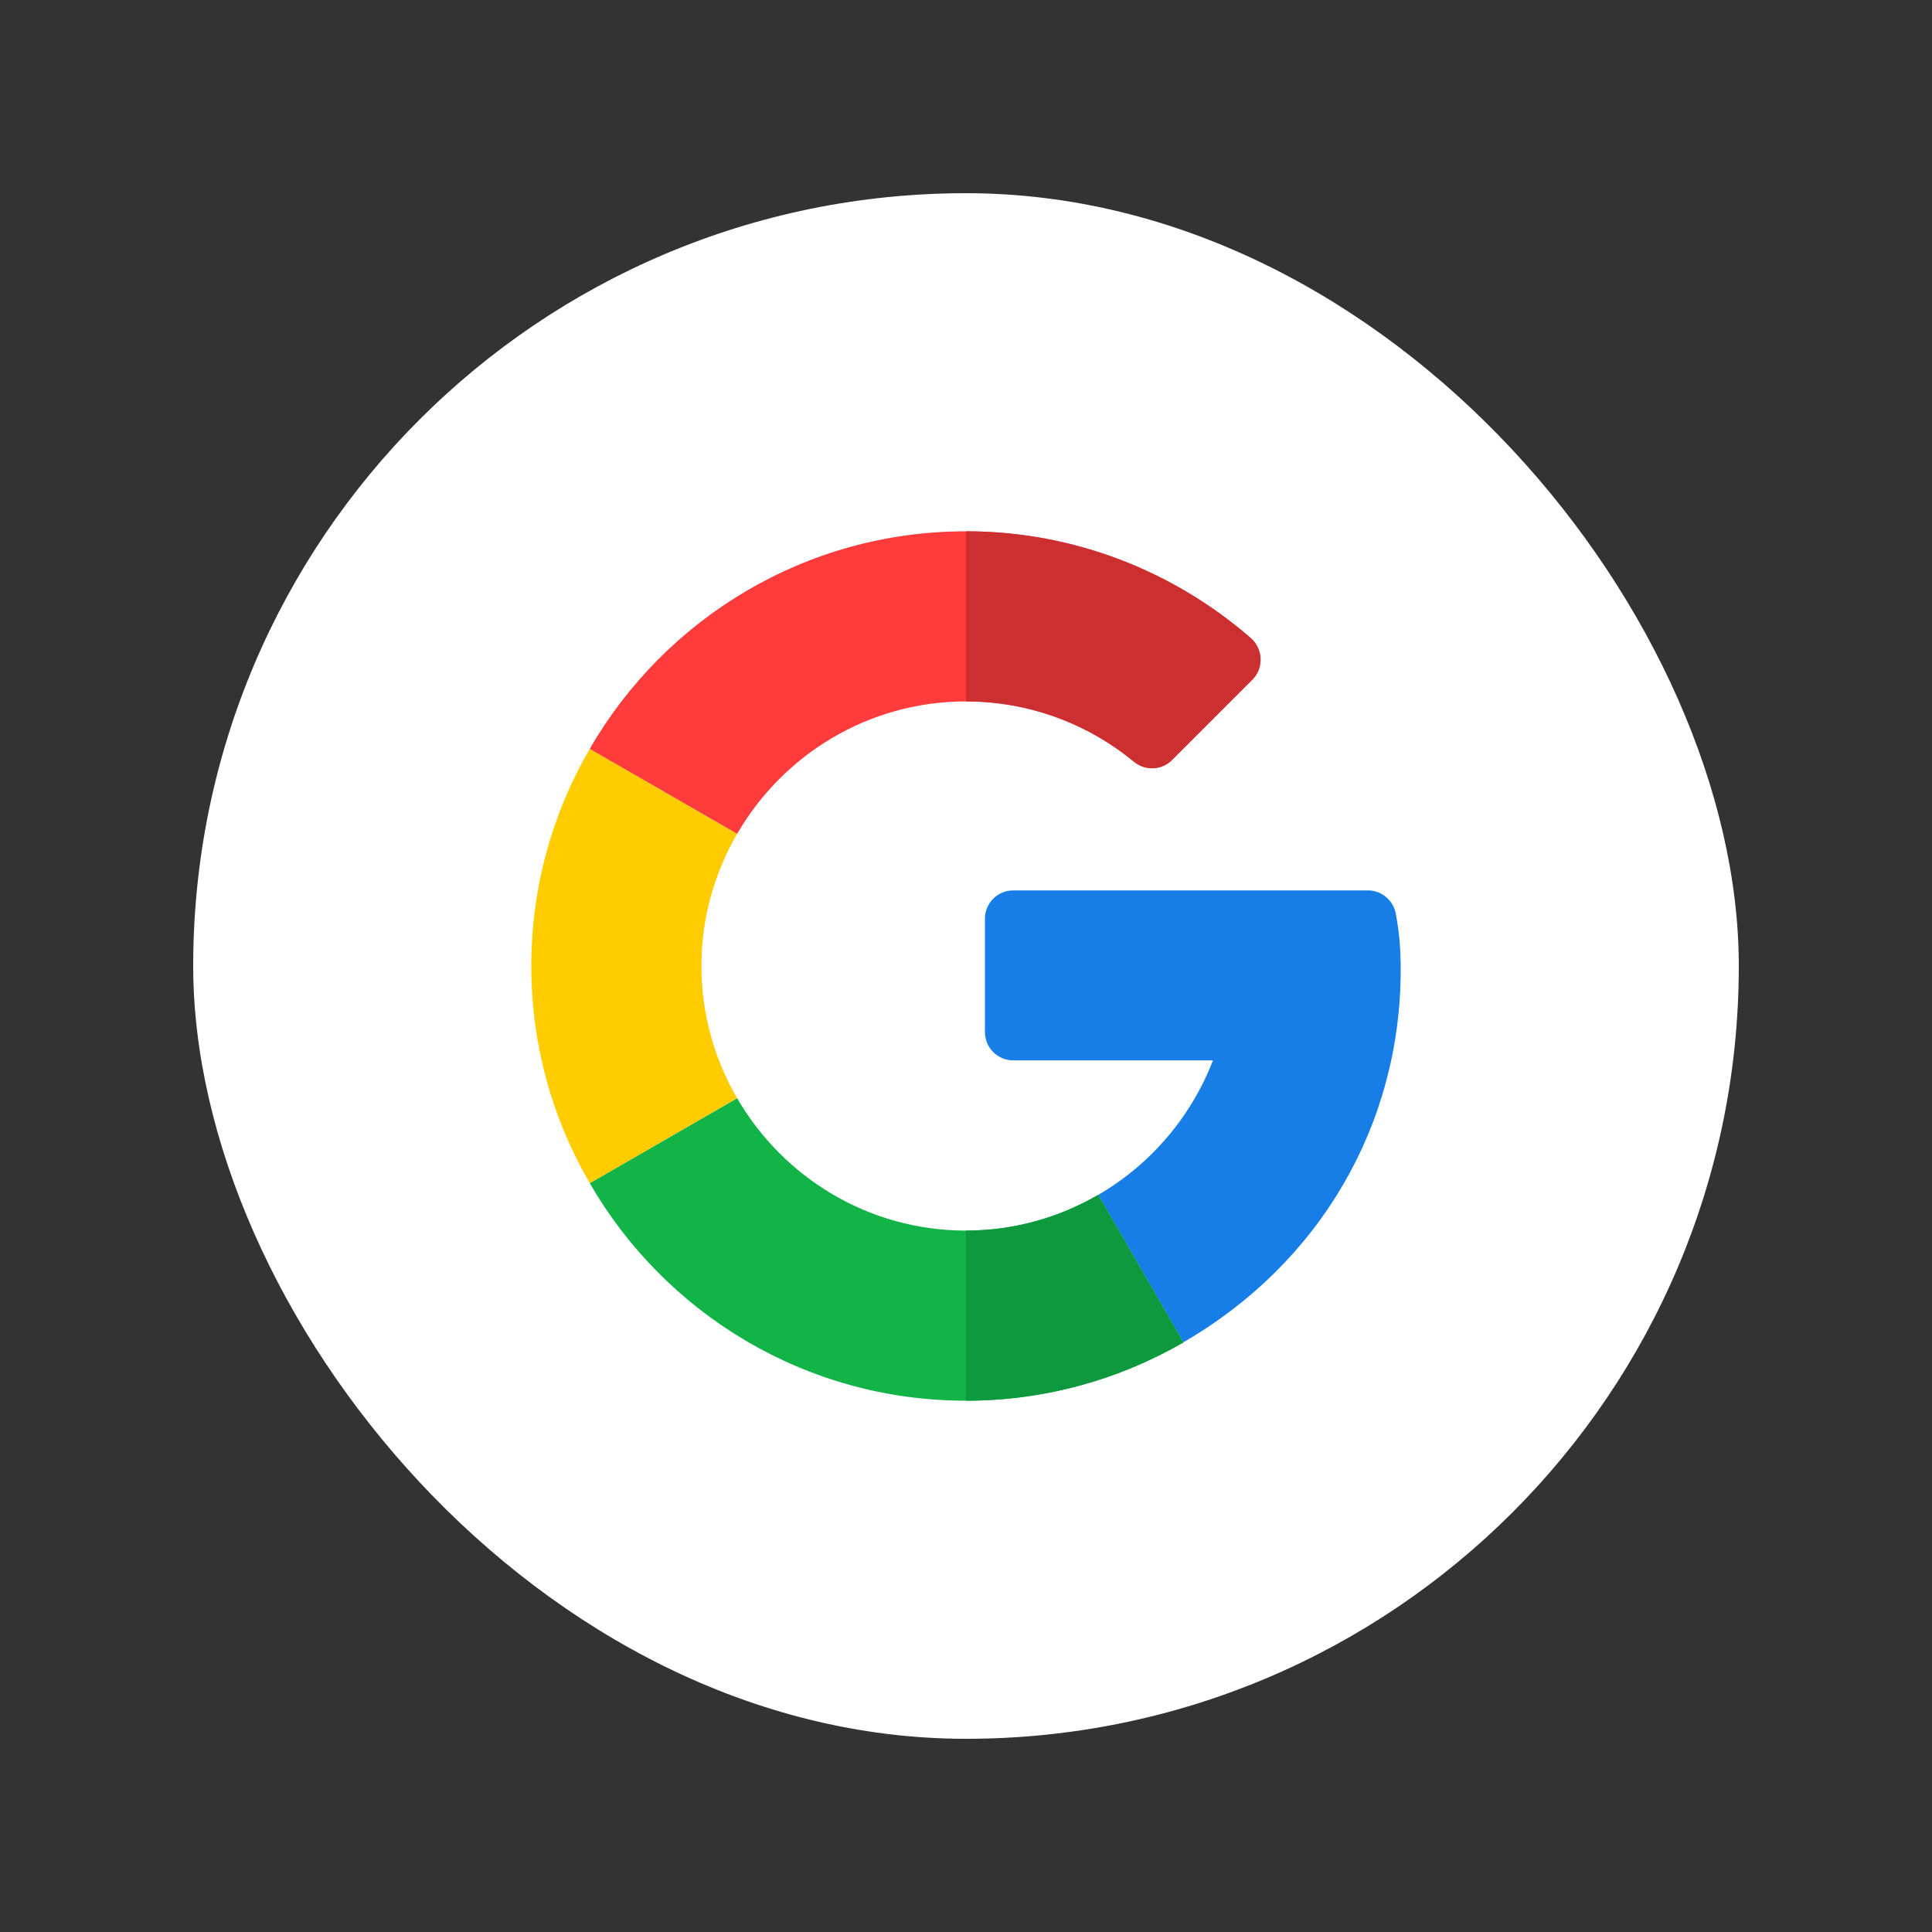<svg width="40" height="40" viewBox="0 0 40 40" fill="none" xmlns="http://www.w3.org/2000/svg">
<rect x="0" y="0" width="40" height="40" fill="#333333" stroke="none"/>
<rect x="4" y="4" width="32" height="32" rx="16" fill="white"/>
<path d="M28.321 18.435L20.979 18.435C20.654 18.435 20.392 18.698 20.392 19.022V21.367C20.392 21.692 20.654 21.954 20.979 21.954H25.113C24.66 23.129 23.815 24.113 22.737 24.739L24.5 27.791C27.328 26.155 29 23.285 29 20.073C29 19.615 28.967 19.288 28.899 18.92C28.848 18.64 28.605 18.435 28.321 18.435Z" fill="#167EE6"/>
<path d="M20 25.478C17.977 25.478 16.21 24.373 15.262 22.737L12.21 24.496C13.763 27.188 16.672 29 20 29C21.633 29 23.173 28.561 24.5 27.794V27.79L22.737 24.738C21.931 25.206 20.998 25.478 20 25.478Z" fill="#12B347"/>
<path d="M24.5 27.794V27.79L22.737 24.738C21.931 25.206 20.997 25.478 20 25.478V29C21.633 29 23.173 28.56 24.5 27.794Z" fill="#0F993E"/>
<path d="M14.522 20C14.522 19.003 14.794 18.07 15.261 17.263L12.21 15.504C11.44 16.827 11 18.363 11 20C11 21.637 11.44 23.173 12.21 24.496L15.261 22.737C14.794 21.931 14.522 20.998 14.522 20Z" fill="#FFCC00"/>
<path d="M20 14.522C21.32 14.522 22.532 14.991 23.478 15.771C23.712 15.963 24.051 15.949 24.265 15.735L25.927 14.073C26.17 13.831 26.152 13.433 25.893 13.208C24.307 11.832 22.243 11 20 11C16.672 11 13.763 12.813 12.21 15.504L15.262 17.263C16.21 15.627 17.977 14.522 20 14.522Z" fill="#FF3B3B"/>
<path d="M23.478 15.771C23.712 15.963 24.051 15.949 24.265 15.735L25.927 14.073C26.169 13.831 26.152 13.433 25.893 13.208C24.307 11.832 22.243 11 20 11V14.522C21.319 14.522 22.531 14.991 23.478 15.771Z" fill="#CC2F2F"/>
</svg>
